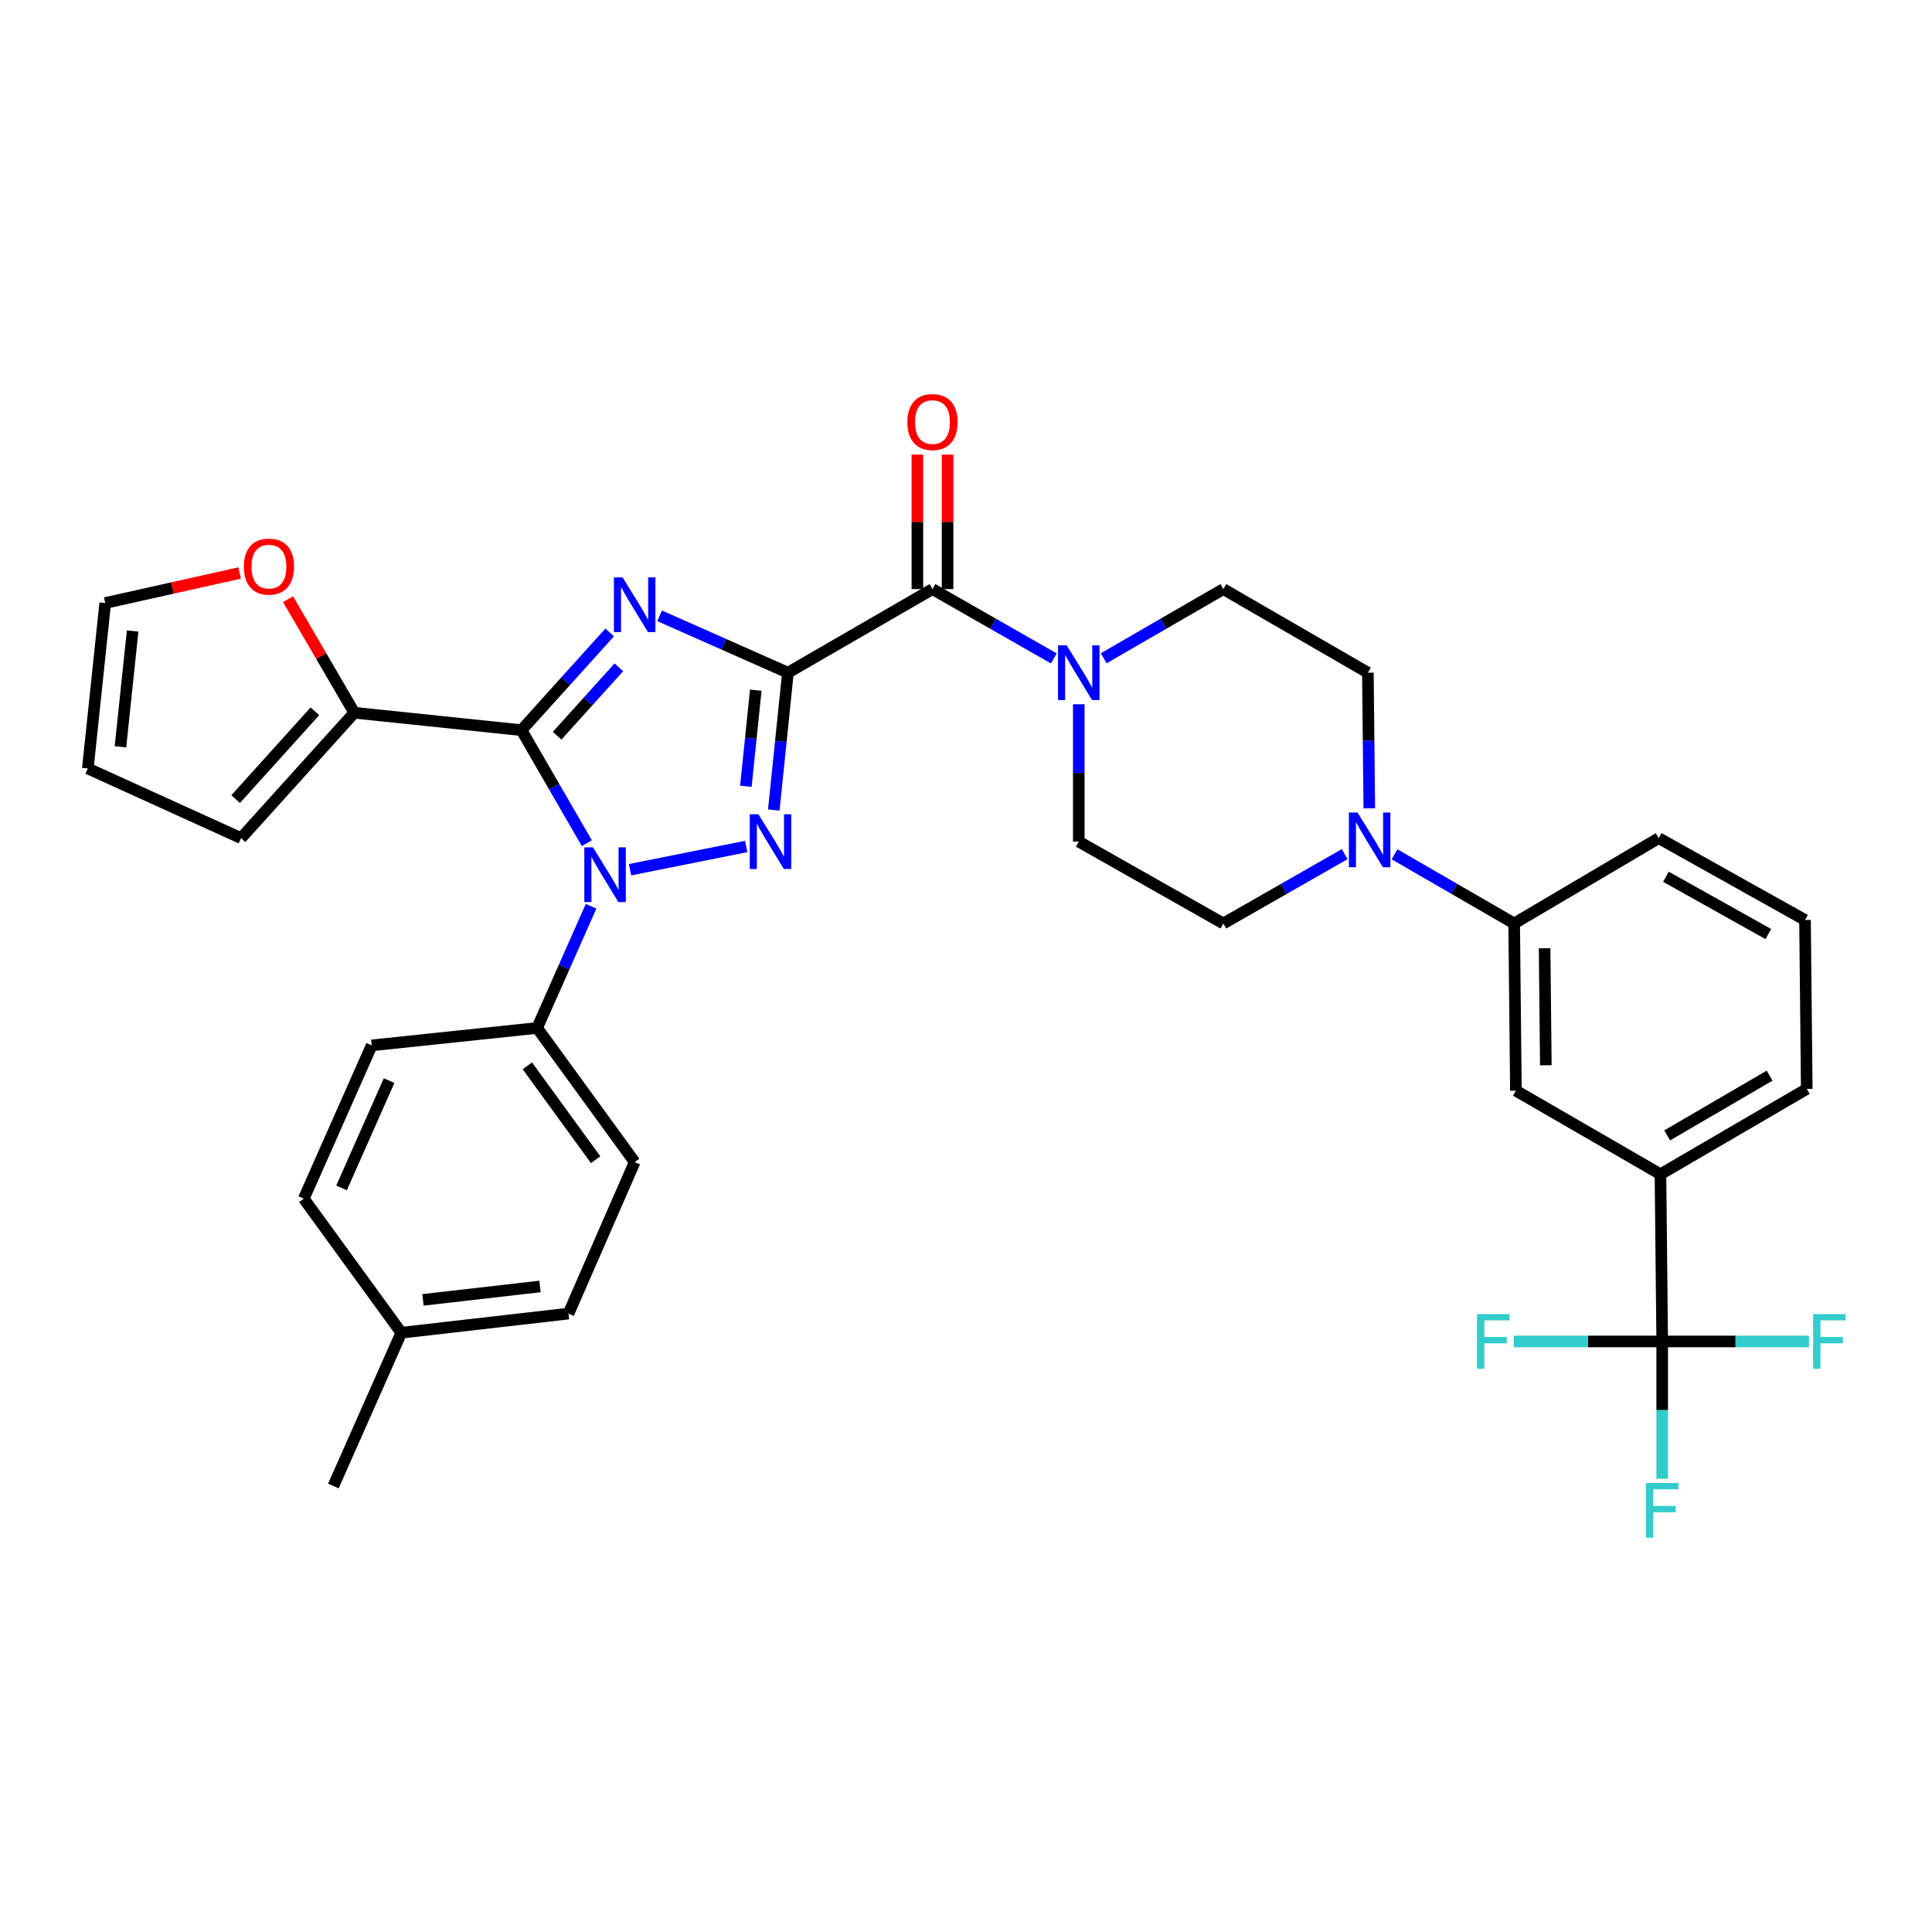 <?xml version='1.0' encoding='iso-8859-1'?>
<svg version='1.1' baseProfile='full'
              xmlns='http://www.w3.org/2000/svg'
                      xmlns:rdkit='http://www.rdkit.org/xml'
                      xmlns:xlink='http://www.w3.org/1999/xlink'
                  xml:space='preserve'
width='1000px' height='1000px' viewBox='0 0 1000 1000'>
<!-- END OF HEADER -->
<rect style='opacity:1.0;fill:#FFFFFF;stroke:none' width='1000' height='1000' x='0' y='0'> </rect>
<path class='bond-0' d='M 633.193,477.991 L 664.594,460.048' style='fill:none;fill-rule:evenodd;stroke:#000000;stroke-width:6px;stroke-linecap:butt;stroke-linejoin:miter;stroke-opacity:1' />
<path class='bond-0' d='M 664.594,460.048 L 695.996,442.105' style='fill:none;fill-rule:evenodd;stroke:#0000FF;stroke-width:6px;stroke-linecap:butt;stroke-linejoin:miter;stroke-opacity:1' />
<path class='bond-1' d='M 633.193,477.991 L 558.373,435.616' style='fill:none;fill-rule:evenodd;stroke:#000000;stroke-width:6px;stroke-linecap:butt;stroke-linejoin:miter;stroke-opacity:1' />
<path class='bond-2' d='M 482.65,304.915 L 514.051,322.858' style='fill:none;fill-rule:evenodd;stroke:#000000;stroke-width:6px;stroke-linecap:butt;stroke-linejoin:miter;stroke-opacity:1' />
<path class='bond-2' d='M 514.051,322.858 L 545.452,340.801' style='fill:none;fill-rule:evenodd;stroke:#0000FF;stroke-width:6px;stroke-linecap:butt;stroke-linejoin:miter;stroke-opacity:1' />
<path class='bond-3' d='M 490.462,304.915 L 490.462,270.108' style='fill:none;fill-rule:evenodd;stroke:#000000;stroke-width:6px;stroke-linecap:butt;stroke-linejoin:miter;stroke-opacity:1' />
<path class='bond-3' d='M 490.462,270.108 L 490.462,235.3' style='fill:none;fill-rule:evenodd;stroke:#FF0000;stroke-width:6px;stroke-linecap:butt;stroke-linejoin:miter;stroke-opacity:1' />
<path class='bond-3' d='M 474.838,304.915 L 474.838,270.108' style='fill:none;fill-rule:evenodd;stroke:#000000;stroke-width:6px;stroke-linecap:butt;stroke-linejoin:miter;stroke-opacity:1' />
<path class='bond-3' d='M 474.838,270.108 L 474.838,235.3' style='fill:none;fill-rule:evenodd;stroke:#FF0000;stroke-width:6px;stroke-linecap:butt;stroke-linejoin:miter;stroke-opacity:1' />
<path class='bond-4' d='M 482.65,304.915 L 407.83,348.184' style='fill:none;fill-rule:evenodd;stroke:#000000;stroke-width:6px;stroke-linecap:butt;stroke-linejoin:miter;stroke-opacity:1' />
<path class='bond-5' d='M 571.274,340.723 L 602.233,322.819' style='fill:none;fill-rule:evenodd;stroke:#0000FF;stroke-width:6px;stroke-linecap:butt;stroke-linejoin:miter;stroke-opacity:1' />
<path class='bond-5' d='M 602.233,322.819 L 633.193,304.915' style='fill:none;fill-rule:evenodd;stroke:#000000;stroke-width:6px;stroke-linecap:butt;stroke-linejoin:miter;stroke-opacity:1' />
<path class='bond-6' d='M 558.373,364.53 L 558.373,400.073' style='fill:none;fill-rule:evenodd;stroke:#0000FF;stroke-width:6px;stroke-linecap:butt;stroke-linejoin:miter;stroke-opacity:1' />
<path class='bond-6' d='M 558.373,400.073 L 558.373,435.616' style='fill:none;fill-rule:evenodd;stroke:#000000;stroke-width:6px;stroke-linecap:butt;stroke-linejoin:miter;stroke-opacity:1' />
<path class='bond-7' d='M 708.746,418.399 L 708.38,383.291' style='fill:none;fill-rule:evenodd;stroke:#0000FF;stroke-width:6px;stroke-linecap:butt;stroke-linejoin:miter;stroke-opacity:1' />
<path class='bond-7' d='M 708.38,383.291 L 708.013,348.184' style='fill:none;fill-rule:evenodd;stroke:#000000;stroke-width:6px;stroke-linecap:butt;stroke-linejoin:miter;stroke-opacity:1' />
<path class='bond-8' d='M 721.817,442.184 L 752.772,460.087' style='fill:none;fill-rule:evenodd;stroke:#0000FF;stroke-width:6px;stroke-linecap:butt;stroke-linejoin:miter;stroke-opacity:1' />
<path class='bond-8' d='M 752.772,460.087 L 783.728,477.991' style='fill:none;fill-rule:evenodd;stroke:#000000;stroke-width:6px;stroke-linecap:butt;stroke-linejoin:miter;stroke-opacity:1' />
<path class='bond-9' d='M 326.108,450.164 L 386.226,438.136' style='fill:none;fill-rule:evenodd;stroke:#0000FF;stroke-width:6px;stroke-linecap:butt;stroke-linejoin:miter;stroke-opacity:1' />
<path class='bond-10' d='M 303.746,436.429 L 286.831,407.18' style='fill:none;fill-rule:evenodd;stroke:#0000FF;stroke-width:6px;stroke-linecap:butt;stroke-linejoin:miter;stroke-opacity:1' />
<path class='bond-10' d='M 286.831,407.18 L 269.915,377.93' style='fill:none;fill-rule:evenodd;stroke:#000000;stroke-width:6px;stroke-linecap:butt;stroke-linejoin:miter;stroke-opacity:1' />
<path class='bond-11' d='M 305.946,469.079 L 291.984,500.577' style='fill:none;fill-rule:evenodd;stroke:#0000FF;stroke-width:6px;stroke-linecap:butt;stroke-linejoin:miter;stroke-opacity:1' />
<path class='bond-11' d='M 291.984,500.577 L 278.022,532.075' style='fill:none;fill-rule:evenodd;stroke:#000000;stroke-width:6px;stroke-linecap:butt;stroke-linejoin:miter;stroke-opacity:1' />
<path class='bond-12' d='M 400.505,419.259 L 404.167,383.721' style='fill:none;fill-rule:evenodd;stroke:#0000FF;stroke-width:6px;stroke-linecap:butt;stroke-linejoin:miter;stroke-opacity:1' />
<path class='bond-12' d='M 404.167,383.721 L 407.83,348.184' style='fill:none;fill-rule:evenodd;stroke:#000000;stroke-width:6px;stroke-linecap:butt;stroke-linejoin:miter;stroke-opacity:1' />
<path class='bond-12' d='M 386.063,406.996 L 388.626,382.12' style='fill:none;fill-rule:evenodd;stroke:#0000FF;stroke-width:6px;stroke-linecap:butt;stroke-linejoin:miter;stroke-opacity:1' />
<path class='bond-12' d='M 388.626,382.12 L 391.189,357.244' style='fill:none;fill-rule:evenodd;stroke:#000000;stroke-width:6px;stroke-linecap:butt;stroke-linejoin:miter;stroke-opacity:1' />
<path class='bond-13' d='M 407.83,348.184 L 374.622,333.464' style='fill:none;fill-rule:evenodd;stroke:#000000;stroke-width:6px;stroke-linecap:butt;stroke-linejoin:miter;stroke-opacity:1' />
<path class='bond-13' d='M 374.622,333.464 L 341.414,318.744' style='fill:none;fill-rule:evenodd;stroke:#0000FF;stroke-width:6px;stroke-linecap:butt;stroke-linejoin:miter;stroke-opacity:1' />
<path class='bond-14' d='M 315.578,327.342 L 292.747,352.636' style='fill:none;fill-rule:evenodd;stroke:#0000FF;stroke-width:6px;stroke-linecap:butt;stroke-linejoin:miter;stroke-opacity:1' />
<path class='bond-14' d='M 292.747,352.636 L 269.915,377.93' style='fill:none;fill-rule:evenodd;stroke:#000000;stroke-width:6px;stroke-linecap:butt;stroke-linejoin:miter;stroke-opacity:1' />
<path class='bond-14' d='M 320.327,345.399 L 304.345,363.105' style='fill:none;fill-rule:evenodd;stroke:#0000FF;stroke-width:6px;stroke-linecap:butt;stroke-linejoin:miter;stroke-opacity:1' />
<path class='bond-14' d='M 304.345,363.105 L 288.363,380.81' style='fill:none;fill-rule:evenodd;stroke:#000000;stroke-width:6px;stroke-linecap:butt;stroke-linejoin:miter;stroke-opacity:1' />
<path class='bond-15' d='M 269.915,377.93 L 183.377,368.912' style='fill:none;fill-rule:evenodd;stroke:#000000;stroke-width:6px;stroke-linecap:butt;stroke-linejoin:miter;stroke-opacity:1' />
<path class='bond-16' d='M 278.022,532.075 L 192.387,541.085' style='fill:none;fill-rule:evenodd;stroke:#000000;stroke-width:6px;stroke-linecap:butt;stroke-linejoin:miter;stroke-opacity:1' />
<path class='bond-17' d='M 278.022,532.075 L 328.504,601.488' style='fill:none;fill-rule:evenodd;stroke:#000000;stroke-width:6px;stroke-linecap:butt;stroke-linejoin:miter;stroke-opacity:1' />
<path class='bond-17' d='M 272.959,551.677 L 308.297,600.266' style='fill:none;fill-rule:evenodd;stroke:#000000;stroke-width:6px;stroke-linecap:butt;stroke-linejoin:miter;stroke-opacity:1' />
<path class='bond-18' d='M 207.716,689.823 L 294.254,679.91' style='fill:none;fill-rule:evenodd;stroke:#000000;stroke-width:6px;stroke-linecap:butt;stroke-linejoin:miter;stroke-opacity:1' />
<path class='bond-18' d='M 218.918,672.814 L 279.495,665.875' style='fill:none;fill-rule:evenodd;stroke:#000000;stroke-width:6px;stroke-linecap:butt;stroke-linejoin:miter;stroke-opacity:1' />
<path class='bond-19' d='M 207.716,689.823 L 172.554,769.148' style='fill:none;fill-rule:evenodd;stroke:#000000;stroke-width:6px;stroke-linecap:butt;stroke-linejoin:miter;stroke-opacity:1' />
<path class='bond-20' d='M 207.716,689.823 L 157.234,620.419' style='fill:none;fill-rule:evenodd;stroke:#000000;stroke-width:6px;stroke-linecap:butt;stroke-linejoin:miter;stroke-opacity:1' />
<path class='bond-21' d='M 192.387,541.085 L 157.234,620.419' style='fill:none;fill-rule:evenodd;stroke:#000000;stroke-width:6px;stroke-linecap:butt;stroke-linejoin:miter;stroke-opacity:1' />
<path class='bond-21' d='M 201.398,559.315 L 176.791,614.848' style='fill:none;fill-rule:evenodd;stroke:#000000;stroke-width:6px;stroke-linecap:butt;stroke-linejoin:miter;stroke-opacity:1' />
<path class='bond-22' d='M 183.377,368.912 L 166.236,339.526' style='fill:none;fill-rule:evenodd;stroke:#000000;stroke-width:6px;stroke-linecap:butt;stroke-linejoin:miter;stroke-opacity:1' />
<path class='bond-22' d='M 166.236,339.526 L 149.094,310.14' style='fill:none;fill-rule:evenodd;stroke:#FF0000;stroke-width:6px;stroke-linecap:butt;stroke-linejoin:miter;stroke-opacity:1' />
<path class='bond-23' d='M 183.377,368.912 L 124.78,433.819' style='fill:none;fill-rule:evenodd;stroke:#000000;stroke-width:6px;stroke-linecap:butt;stroke-linejoin:miter;stroke-opacity:1' />
<path class='bond-23' d='M 162.991,368.178 L 121.972,413.614' style='fill:none;fill-rule:evenodd;stroke:#000000;stroke-width:6px;stroke-linecap:butt;stroke-linejoin:miter;stroke-opacity:1' />
<path class='bond-24' d='M 124.035,296.578 L 89.249,304.348' style='fill:none;fill-rule:evenodd;stroke:#FF0000;stroke-width:6px;stroke-linecap:butt;stroke-linejoin:miter;stroke-opacity:1' />
<path class='bond-24' d='M 89.249,304.348 L 54.464,312.119' style='fill:none;fill-rule:evenodd;stroke:#000000;stroke-width:6px;stroke-linecap:butt;stroke-linejoin:miter;stroke-opacity:1' />
<path class='bond-25' d='M 54.464,312.119 L 45.455,397.763' style='fill:none;fill-rule:evenodd;stroke:#000000;stroke-width:6px;stroke-linecap:butt;stroke-linejoin:miter;stroke-opacity:1' />
<path class='bond-25' d='M 68.651,326.6 L 62.344,386.551' style='fill:none;fill-rule:evenodd;stroke:#000000;stroke-width:6px;stroke-linecap:butt;stroke-linejoin:miter;stroke-opacity:1' />
<path class='bond-26' d='M 45.455,397.763 L 124.78,433.819' style='fill:none;fill-rule:evenodd;stroke:#000000;stroke-width:6px;stroke-linecap:butt;stroke-linejoin:miter;stroke-opacity:1' />
<path class='bond-27' d='M 328.504,601.488 L 294.254,679.91' style='fill:none;fill-rule:evenodd;stroke:#000000;stroke-width:6px;stroke-linecap:butt;stroke-linejoin:miter;stroke-opacity:1' />
<path class='bond-28' d='M 708.013,348.184 L 633.193,304.915' style='fill:none;fill-rule:evenodd;stroke:#000000;stroke-width:6px;stroke-linecap:butt;stroke-linejoin:miter;stroke-opacity:1' />
<path class='bond-29' d='M 783.728,477.991 L 784.63,564.529' style='fill:none;fill-rule:evenodd;stroke:#000000;stroke-width:6px;stroke-linecap:butt;stroke-linejoin:miter;stroke-opacity:1' />
<path class='bond-29' d='M 799.486,490.809 L 800.118,551.386' style='fill:none;fill-rule:evenodd;stroke:#000000;stroke-width:6px;stroke-linecap:butt;stroke-linejoin:miter;stroke-opacity:1' />
<path class='bond-30' d='M 783.728,477.991 L 858.548,433.819' style='fill:none;fill-rule:evenodd;stroke:#000000;stroke-width:6px;stroke-linecap:butt;stroke-linejoin:miter;stroke-opacity:1' />
<path class='bond-31' d='M 784.63,564.529 L 859.451,607.798' style='fill:none;fill-rule:evenodd;stroke:#000000;stroke-width:6px;stroke-linecap:butt;stroke-linejoin:miter;stroke-opacity:1' />
<path class='bond-32' d='M 859.451,607.798 L 935.174,563.627' style='fill:none;fill-rule:evenodd;stroke:#000000;stroke-width:6px;stroke-linecap:butt;stroke-linejoin:miter;stroke-opacity:1' />
<path class='bond-32' d='M 862.937,587.677 L 915.943,556.757' style='fill:none;fill-rule:evenodd;stroke:#000000;stroke-width:6px;stroke-linecap:butt;stroke-linejoin:miter;stroke-opacity:1' />
<path class='bond-33' d='M 859.451,607.798 L 860.353,694.336' style='fill:none;fill-rule:evenodd;stroke:#000000;stroke-width:6px;stroke-linecap:butt;stroke-linejoin:miter;stroke-opacity:1' />
<path class='bond-34' d='M 935.174,563.627 L 934.271,476.186' style='fill:none;fill-rule:evenodd;stroke:#000000;stroke-width:6px;stroke-linecap:butt;stroke-linejoin:miter;stroke-opacity:1' />
<path class='bond-35' d='M 934.271,476.186 L 858.548,433.819' style='fill:none;fill-rule:evenodd;stroke:#000000;stroke-width:6px;stroke-linecap:butt;stroke-linejoin:miter;stroke-opacity:1' />
<path class='bond-35' d='M 915.284,483.466 L 862.278,453.809' style='fill:none;fill-rule:evenodd;stroke:#000000;stroke-width:6px;stroke-linecap:butt;stroke-linejoin:miter;stroke-opacity:1' />
<path class='bond-36' d='M 860.353,694.336 L 860.353,729.88' style='fill:none;fill-rule:evenodd;stroke:#000000;stroke-width:6px;stroke-linecap:butt;stroke-linejoin:miter;stroke-opacity:1' />
<path class='bond-36' d='M 860.353,729.88 L 860.353,765.423' style='fill:none;fill-rule:evenodd;stroke:#33CCCC;stroke-width:6px;stroke-linecap:butt;stroke-linejoin:miter;stroke-opacity:1' />
<path class='bond-37' d='M 860.353,694.336 L 898.331,694.336' style='fill:none;fill-rule:evenodd;stroke:#000000;stroke-width:6px;stroke-linecap:butt;stroke-linejoin:miter;stroke-opacity:1' />
<path class='bond-37' d='M 898.331,694.336 L 936.308,694.336' style='fill:none;fill-rule:evenodd;stroke:#33CCCC;stroke-width:6px;stroke-linecap:butt;stroke-linejoin:miter;stroke-opacity:1' />
<path class='bond-38' d='M 860.353,694.336 L 821.936,694.336' style='fill:none;fill-rule:evenodd;stroke:#000000;stroke-width:6px;stroke-linecap:butt;stroke-linejoin:miter;stroke-opacity:1' />
<path class='bond-38' d='M 821.936,694.336 L 783.519,694.336' style='fill:none;fill-rule:evenodd;stroke:#33CCCC;stroke-width:6px;stroke-linecap:butt;stroke-linejoin:miter;stroke-opacity:1' />
<path  class='atom-2' d='M 552.113 334.024
L 561.393 349.024
Q 562.313 350.504, 563.793 353.184
Q 565.273 355.864, 565.353 356.024
L 565.353 334.024
L 569.113 334.024
L 569.113 362.344
L 565.233 362.344
L 555.273 345.944
Q 554.113 344.024, 552.873 341.824
Q 551.673 339.624, 551.313 338.944
L 551.313 362.344
L 547.633 362.344
L 547.633 334.024
L 552.113 334.024
' fill='#0000FF'/>
<path  class='atom-3' d='M 469.65 218.457
Q 469.65 211.657, 473.01 207.857
Q 476.37 204.057, 482.65 204.057
Q 488.93 204.057, 492.29 207.857
Q 495.65 211.657, 495.65 218.457
Q 495.65 225.337, 492.25 229.257
Q 488.85 233.137, 482.65 233.137
Q 476.41 233.137, 473.01 229.257
Q 469.65 225.377, 469.65 218.457
M 482.65 229.937
Q 486.97 229.937, 489.29 227.057
Q 491.65 224.137, 491.65 218.457
Q 491.65 212.897, 489.29 210.097
Q 486.97 207.257, 482.65 207.257
Q 478.33 207.257, 475.97 210.057
Q 473.65 212.857, 473.65 218.457
Q 473.65 224.177, 475.97 227.057
Q 478.33 229.937, 482.65 229.937
' fill='#FF0000'/>
<path  class='atom-4' d='M 702.656 420.562
L 711.936 435.562
Q 712.856 437.042, 714.336 439.722
Q 715.816 442.402, 715.896 442.562
L 715.896 420.562
L 719.656 420.562
L 719.656 448.882
L 715.776 448.882
L 705.816 432.482
Q 704.656 430.562, 703.416 428.362
Q 702.216 426.162, 701.856 425.482
L 701.856 448.882
L 698.176 448.882
L 698.176 420.562
L 702.656 420.562
' fill='#0000FF'/>
<path  class='atom-5' d='M 306.924 438.59
L 316.204 453.59
Q 317.124 455.07, 318.604 457.75
Q 320.084 460.43, 320.164 460.59
L 320.164 438.59
L 323.924 438.59
L 323.924 466.91
L 320.044 466.91
L 310.084 450.51
Q 308.924 448.59, 307.684 446.39
Q 306.484 444.19, 306.124 443.51
L 306.124 466.91
L 302.444 466.91
L 302.444 438.59
L 306.924 438.59
' fill='#0000FF'/>
<path  class='atom-6' d='M 392.56 421.456
L 401.84 436.456
Q 402.76 437.936, 404.24 440.616
Q 405.72 443.296, 405.8 443.456
L 405.8 421.456
L 409.56 421.456
L 409.56 449.776
L 405.68 449.776
L 395.72 433.376
Q 394.56 431.456, 393.32 429.256
Q 392.12 427.056, 391.76 426.376
L 391.76 449.776
L 388.08 449.776
L 388.08 421.456
L 392.56 421.456
' fill='#0000FF'/>
<path  class='atom-8' d='M 322.244 298.862
L 331.524 313.862
Q 332.444 315.342, 333.924 318.022
Q 335.404 320.702, 335.484 320.862
L 335.484 298.862
L 339.244 298.862
L 339.244 327.182
L 335.364 327.182
L 325.404 310.782
Q 324.244 308.862, 323.004 306.662
Q 321.804 304.462, 321.444 303.782
L 321.444 327.182
L 317.764 327.182
L 317.764 298.862
L 322.244 298.862
' fill='#0000FF'/>
<path  class='atom-14' d='M 126.206 293.269
Q 126.206 286.469, 129.566 282.669
Q 132.926 278.869, 139.206 278.869
Q 145.486 278.869, 148.846 282.669
Q 152.206 286.469, 152.206 293.269
Q 152.206 300.149, 148.806 304.069
Q 145.406 307.949, 139.206 307.949
Q 132.966 307.949, 129.566 304.069
Q 126.206 300.189, 126.206 293.269
M 139.206 304.749
Q 143.526 304.749, 145.846 301.869
Q 148.206 298.949, 148.206 293.269
Q 148.206 287.709, 145.846 284.909
Q 143.526 282.069, 139.206 282.069
Q 134.886 282.069, 132.526 284.869
Q 130.206 287.669, 130.206 293.269
Q 130.206 298.989, 132.526 301.869
Q 134.886 304.749, 139.206 304.749
' fill='#FF0000'/>
<path  class='atom-32' d='M 851.933 767.608
L 868.773 767.608
L 868.773 770.848
L 855.733 770.848
L 855.733 779.448
L 867.333 779.448
L 867.333 782.728
L 855.733 782.728
L 855.733 795.928
L 851.933 795.928
L 851.933 767.608
' fill='#33CCCC'/>
<path  class='atom-33' d='M 938.471 680.176
L 955.311 680.176
L 955.311 683.416
L 942.271 683.416
L 942.271 692.016
L 953.871 692.016
L 953.871 695.296
L 942.271 695.296
L 942.271 708.496
L 938.471 708.496
L 938.471 680.176
' fill='#33CCCC'/>
<path  class='atom-34' d='M 764.493 680.176
L 781.333 680.176
L 781.333 683.416
L 768.293 683.416
L 768.293 692.016
L 779.893 692.016
L 779.893 695.296
L 768.293 695.296
L 768.293 708.496
L 764.493 708.496
L 764.493 680.176
' fill='#33CCCC'/>
</svg>
